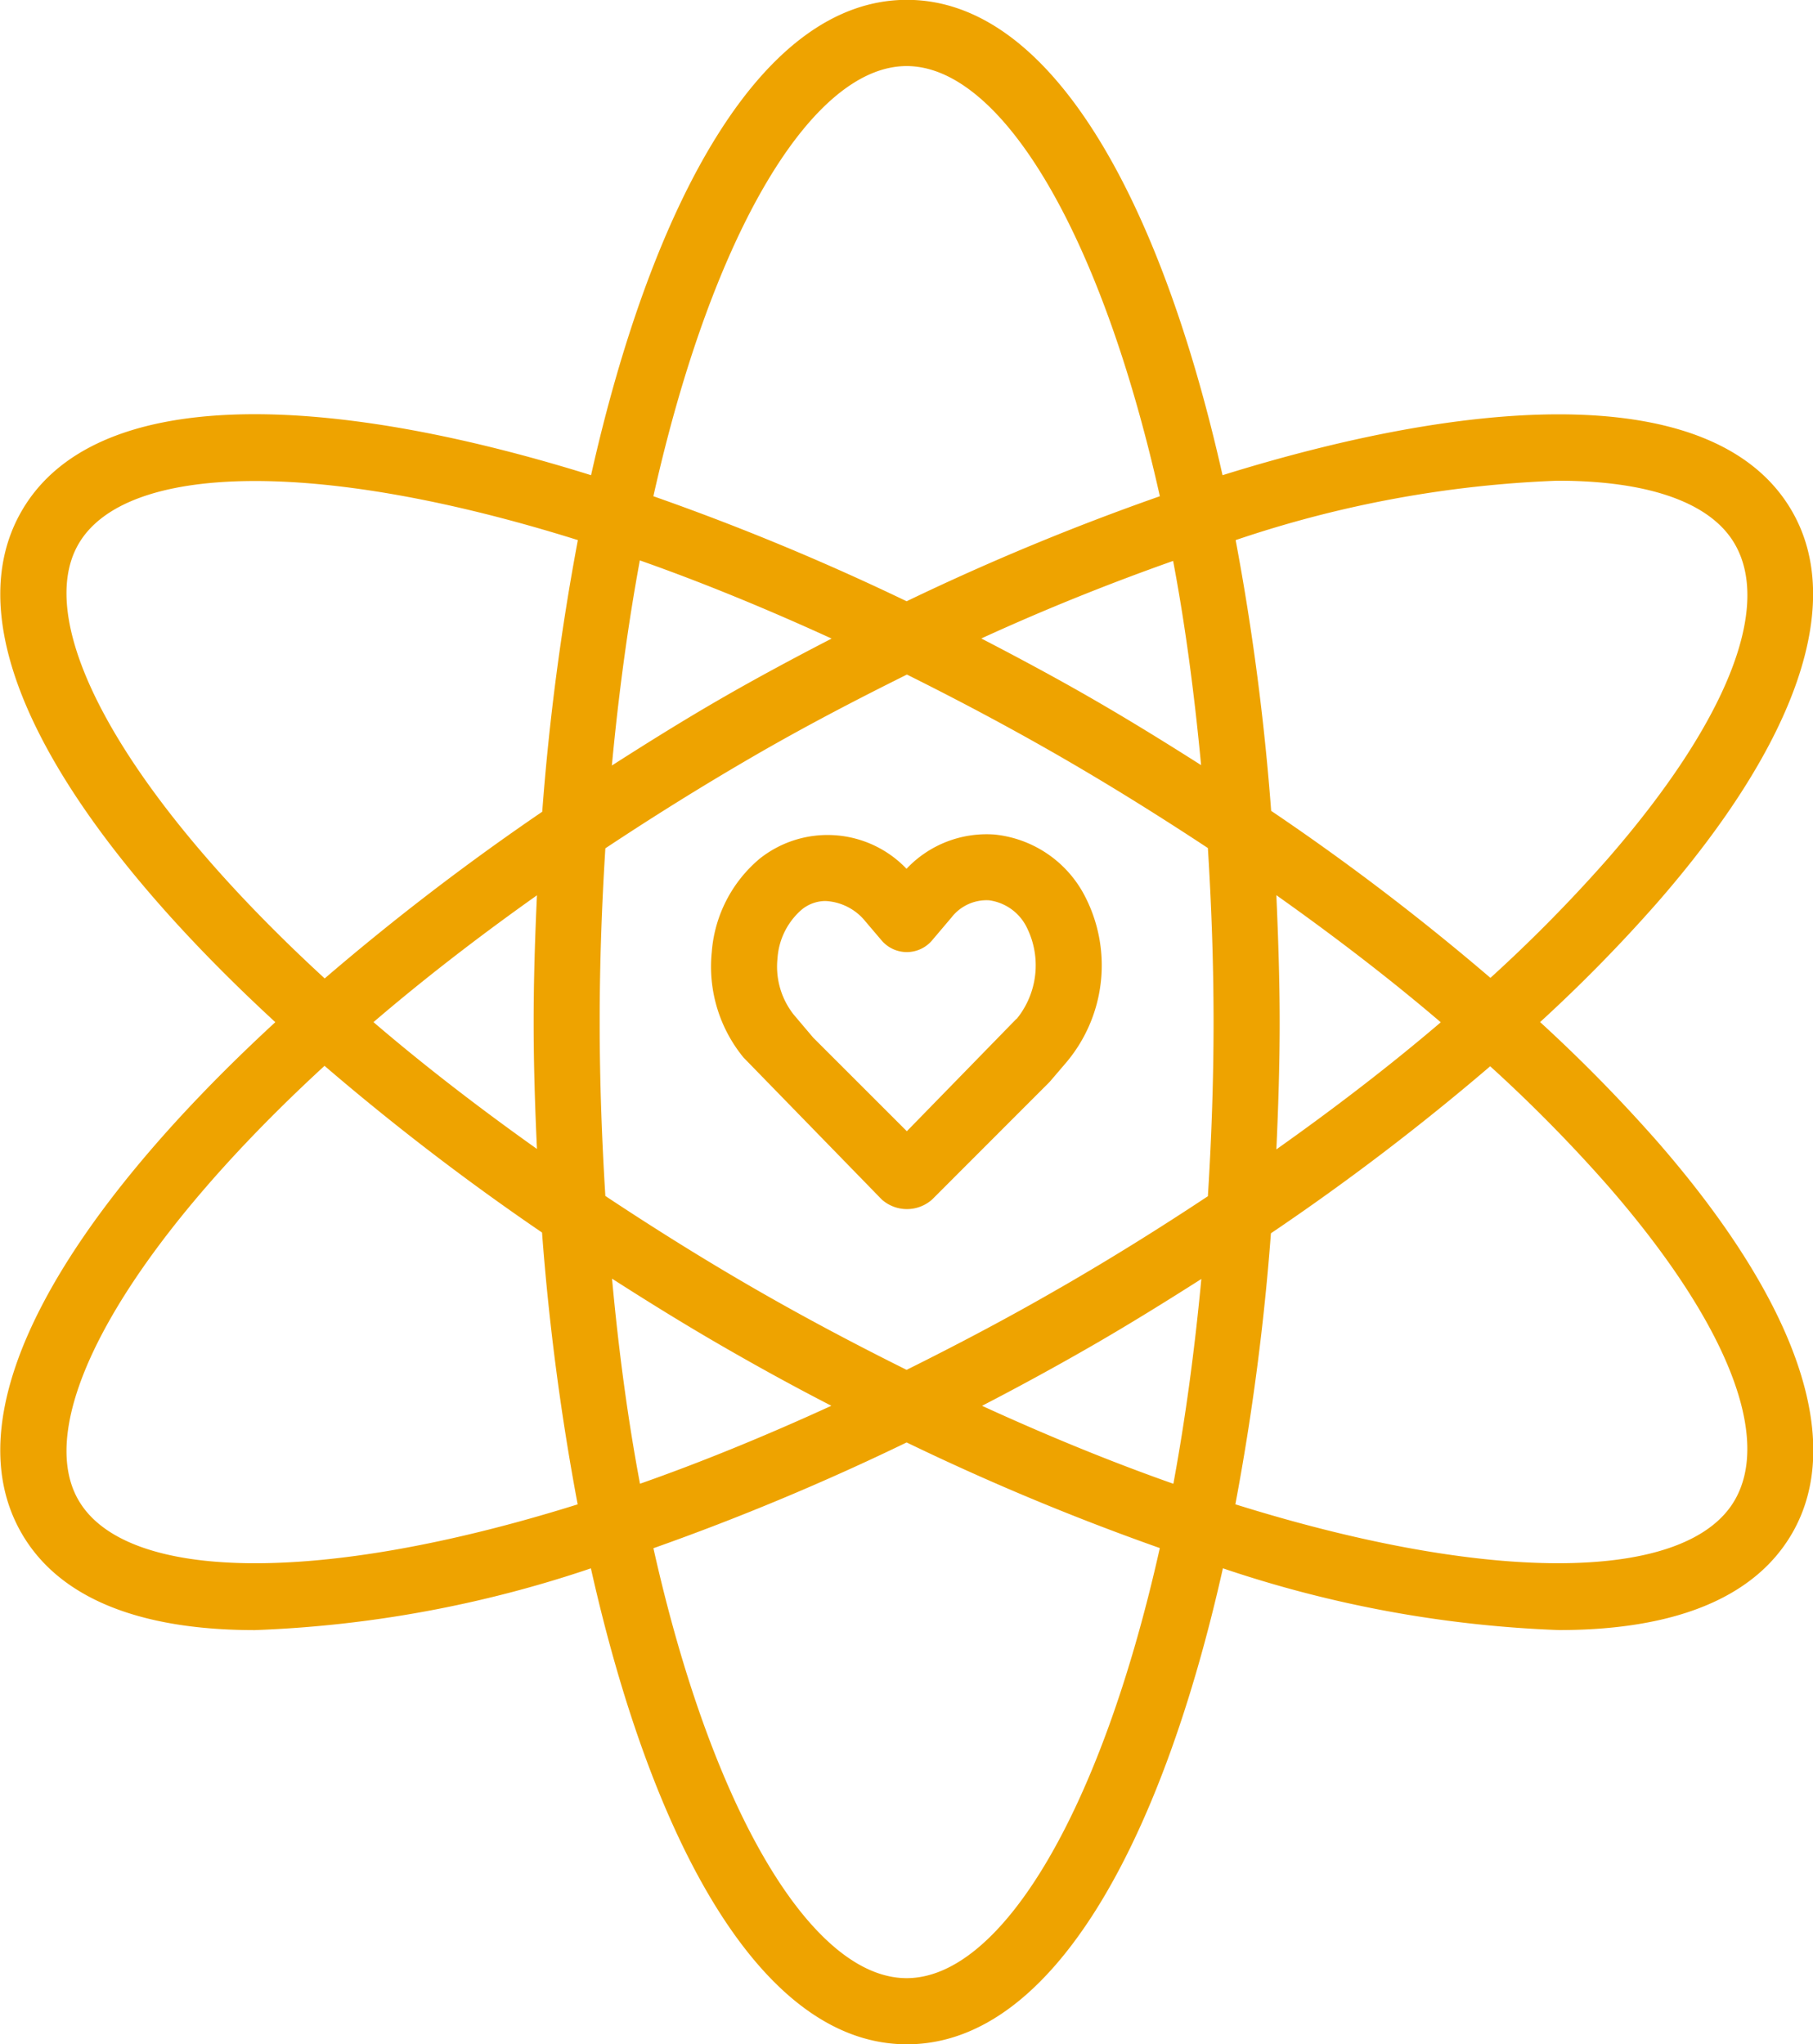 <svg id="icon_-_positioning" data-name="icon - positioning" xmlns="http://www.w3.org/2000/svg" width="45.379" height="51.174" viewBox="0 0 45.379 51.174">
  <g id="Group_2385" data-name="Group 2385" transform="translate(1.665 1.654)">
    <path id="Path_200" data-name="Path 200" d="M190.95,312.65c.171,1.823.407,3.545.7,5.134,1.522-.536,3.128-1.191,4.79-1.952q-1.406-.728-2.782-1.521C192.743,313.781,191.842,313.221,190.95,312.65Z" transform="translate(-177.3 -282.294)" fill="none"/>
    <path id="Path_201" data-name="Path 201" d="M277.439,317.856c.3-1.587.532-3.307.7-5.126-.883.562-1.781,1.117-2.708,1.652s-1.846,1.036-2.783,1.521C274.311,316.664,275.916,317.32,277.439,317.856Z" transform="translate(-249.738 -282.365)" fill="none"/>
    <path id="Path_202" data-name="Path 202" d="M203.49,183.593c-1.188-.787-2.419-1.555-3.7-2.293-1.3-.752-2.578-1.425-3.833-2.05-1.261.627-2.539,1.295-3.848,2.05s-2.529,1.524-3.7,2.3c-.087,1.4-.142,2.847-.142,4.351s.054,2.951.142,4.352c1.171.777,2.4,1.547,3.7,2.3s2.582,1.427,3.84,2.053c1.257-.626,2.536-1.3,3.841-2.053,1.279-.738,2.51-1.508,3.7-2.295.087-1.4.142-2.85.142-4.358S203.577,185,203.49,183.593Zm-3.928,5.819a.644.644,0,0,1-.045.05l-2.925,2.928a.946.946,0,0,1-1.265,0l-3.458-3.552a3.586,3.586,0,0,1-.795-2.636,3.38,3.38,0,0,1,1.2-2.342,2.731,2.731,0,0,1,3.675.253,2.756,2.756,0,0,1,2.207-.857,2.873,2.873,0,0,1,2.223,1.477,3.763,3.763,0,0,1-.422,4.209Z" transform="translate(-174.923 -164.017)" fill="none"/>
    <path id="Path_203" data-name="Path 203" d="M191.654,154.05c-.3,1.589-.533,3.311-.7,5.134.891-.571,1.793-1.13,2.711-1.661s1.851-1.03,2.791-1.516C194.789,155.245,193.18,154.587,191.654,154.05Z" transform="translate(-177.3 -141.674)" fill="none"/>
    <path id="Path_204" data-name="Path 204" d="M138.32,231.165c1.227,1.052,2.6,2.117,4.092,3.175-.049-1.057-.083-2.117-.083-3.175s.034-2.119.083-3.175C140.919,229.05,139.547,230.113,138.32,231.165Z" transform="translate(-130.636 -207.232)" fill="none"/>
    <path id="Path_205" data-name="Path 205" d="M335.037,148.9a37.422,37.422,0,0,0,2.936-2.982c2.953-3.393,4.113-6.265,3.181-7.879-.6-1.045-2.169-1.586-4.437-1.586a28.306,28.306,0,0,0-8.057,1.488,61.785,61.785,0,0,1,.889,6.778A60.673,60.673,0,0,1,335.037,148.9Z" transform="translate(-299.398 -126.069)" fill="none"/>
    <path id="Path_206" data-name="Path 206" d="M232.765,229.1a1.11,1.11,0,0,0-.936.426l-.49.578a.828.828,0,0,1-1.263,0l-.4-.47a1.37,1.37,0,0,0-1-.516.938.938,0,0,0-.605.22,1.768,1.768,0,0,0-.6,1.213,1.939,1.939,0,0,0,.408,1.414l.486.574,2.343,2.342,2.74-2.81a2.122,2.122,0,0,0,.255-2.3A1.229,1.229,0,0,0,232.765,229.1Z" transform="translate(-209.671 -208.216)" fill="none"/>
    <path id="Path_207" data-name="Path 207" d="M200.12,351.495c1.492,6.67,4,10.763,6.338,10.763s4.845-4.093,6.337-10.764a62,62,0,0,1-6.337-2.644,61.664,61.664,0,0,1-6.338,2.645Z" transform="translate(-185.43 -314.39)" fill="none"/>
    <path id="Path_208" data-name="Path 208" d="M278.035,159.292c-.171-1.814-.4-3.529-.7-5.112-1.533.538-3.132,1.173-4.8,1.941.942.487,1.878.989,2.8,1.519s1.825,1.089,2.708,1.652Z" transform="translate(-249.631 -141.789)" fill="none"/>
    <path id="Path_209" data-name="Path 209" d="M77,265.65c-5.035,4.629-7.328,8.847-6.159,10.873s5.971,2.149,12.5.105a61.658,61.658,0,0,1-.892-6.805A61.927,61.927,0,0,1,77,265.65Z" transform="translate(-70.538 -240.622)" fill="none"/>
    <path id="Path_210" data-name="Path 210" d="M335.028,265.75a60.47,60.47,0,0,1-5.488,4.181,61.9,61.9,0,0,1-.89,6.785c6.525,2.045,11.324,1.92,12.5-.105.932-1.614-.228-4.487-3.181-7.88A37.6,37.6,0,0,0,335.028,265.75Z" transform="translate(-299.389 -240.711)" fill="none"/>
    <path id="Path_211" data-name="Path 211" d="M83.333,137.969c-6.525-2.045-11.324-1.922-12.5.1s1.125,6.244,6.158,10.873a61.557,61.557,0,0,1,5.445-4.173A61.708,61.708,0,0,1,83.333,137.969Z" transform="translate(-70.538 -126.107)" fill="none"/>
    <path id="Path_212" data-name="Path 212" d="M341.745,231.112c-1.261-1.077-2.646-2.141-4.115-3.182.049,1.059.083,2.121.083,3.182s-.034,2.123-.083,3.182C339.1,233.254,340.485,232.189,341.745,231.112Z" transform="translate(-307.351 -207.179)" fill="none"/>
    <path id="Path_213" data-name="Path 213" d="M212.788,55.649c-1.491-6.674-4-10.769-6.338-10.769s-4.847,4.095-6.339,10.769a61.852,61.852,0,0,1,6.339,2.629A61.833,61.833,0,0,1,212.788,55.649Z" transform="translate(-185.421 -44.88)" fill="none"/>
  </g>
  <path id="Path_214" data-name="Path 214" d="M222.2,216a2.873,2.873,0,0,0-2.223-1.477,2.755,2.755,0,0,0-2.207.857,2.731,2.731,0,0,0-3.675-.253,3.387,3.387,0,0,0-1.2,2.342,3.588,3.588,0,0,0,.795,2.636l3.458,3.552a.946.946,0,0,0,1.265,0l2.925-2.928a.638.638,0,0,0,.045-.05l.4-.468A3.769,3.769,0,0,0,222.2,216Zm-1.682,3.14-2.74,2.81-2.343-2.342-.486-.574a1.938,1.938,0,0,1-.408-1.414,1.768,1.768,0,0,1,.6-1.213.94.94,0,0,1,.605-.22,1.37,1.37,0,0,1,1,.516l.4.47a.828.828,0,0,0,1.263,0l.49-.578a1.11,1.11,0,0,1,.936-.426,1.232,1.232,0,0,1,.939.667A2.125,2.125,0,0,1,220.523,219.143Z" transform="translate(-195.08 -193.631)" fill="#eea300"/>
  <path id="Path_215" data-name="Path 215" d="M94.4,55.878a38.661,38.661,0,0,0,2.942-3c3.5-4.017,4.691-7.495,3.364-9.792-1.817-3.15-7.555-2.986-14.253-.9-1.539-6.847-4.265-11.9-7.9-11.9s-6.367,5.049-7.906,11.9c-6.7-2.09-12.436-2.255-14.254.9s1.191,8.038,6.351,12.793c-5.16,4.756-8.17,9.642-6.351,12.794.974,1.688,3.07,2.425,5.837,2.425a29.585,29.585,0,0,0,8.413-1.546c1.538,6.856,4.267,11.915,7.911,11.915s6.37-5.058,7.908-11.916a29.585,29.585,0,0,0,8.412,1.546c2.766,0,4.863-.738,5.837-2.425,1.328-2.3.133-5.775-3.364-9.792a38.85,38.85,0,0,0-2.942-3Zm.438-13.554c2.268,0,3.834.542,4.437,1.586.932,1.614-.228,4.487-3.181,7.879a37.42,37.42,0,0,1-2.936,2.981,60.468,60.468,0,0,0-5.488-4.181,61.781,61.781,0,0,0-.889-6.778A28.326,28.326,0,0,1,94.837,42.324ZM82.386,62.53c-1.3.753-2.584,1.427-3.841,2.053-1.257-.626-2.536-1.3-3.84-2.053s-2.529-1.524-3.7-2.3c-.087-1.4-.142-2.847-.142-4.352s.054-2.951.142-4.351c1.171-.777,2.4-1.546,3.7-2.3s2.587-1.423,3.848-2.05c1.255.625,2.531,1.3,3.833,2.05,1.279.738,2.51,1.508,3.7,2.293.087,1.4.142,2.85.142,4.358s-.054,2.954-.142,4.358c-1.187.787-2.419,1.557-3.7,2.295Zm3.536-.221c-.171,1.82-.406,3.539-.7,5.126-1.522-.536-3.128-1.191-4.789-1.952.938-.485,1.868-.993,2.783-1.521S85.038,62.871,85.921,62.309Zm-9.26,3.173c-1.661.761-3.267,1.417-4.79,1.952-.3-1.589-.533-3.311-.7-5.134.891.571,1.793,1.13,2.711,1.661S75.724,65,76.662,65.482Zm-7.369-6.429c-1.492-1.06-2.865-2.123-4.092-3.175,1.227-1.052,2.6-2.117,4.092-3.175-.049,1.057-.083,2.117-.083,3.175S69.244,58,69.293,59.053Zm1.875-9.6c.171-1.823.407-3.545.7-5.134,1.525.537,3.135,1.195,4.8,1.957-.94.486-1.875.987-2.791,1.516S72.06,48.883,71.168,49.454Zm9.248-3.18c1.673-.767,3.273-1.4,4.8-1.941.3,1.583.529,3.3.7,5.112-.883-.562-1.781-1.117-2.708-1.652S81.357,46.762,80.416,46.274ZM87.8,52.7c1.469,1.041,2.855,2.105,4.115,3.182-1.261,1.077-2.646,2.141-4.115,3.182.049-1.059.083-2.121.083-3.182S87.846,53.754,87.8,52.7ZM78.546,31.944c2.341,0,4.846,4.095,6.338,10.769a61.581,61.581,0,0,0-6.338,2.629,61.85,61.85,0,0,0-6.339-2.629C73.7,36.039,76.206,31.944,78.546,31.944ZM57.817,43.911c1.171-2.026,5.97-2.149,12.5-.1a61.672,61.672,0,0,0-.892,6.8,61.77,61.77,0,0,0-5.445,4.173C58.942,50.155,56.647,45.938,57.817,43.911Zm0,23.934c-1.169-2.027,1.125-6.244,6.159-10.873a61.918,61.918,0,0,0,5.444,4.173,61.73,61.73,0,0,0,.892,6.805C63.788,69.994,58.988,69.87,57.817,67.844ZM78.546,79.811c-2.34,0-4.846-4.092-6.338-10.763A62.013,62.013,0,0,0,78.546,66.4a62,62,0,0,0,6.337,2.644C83.391,75.719,80.886,79.811,78.546,79.811ZM99.274,67.844c-1.171,2.026-5.97,2.149-12.5.105a61.631,61.631,0,0,0,.89-6.785,60.678,60.678,0,0,0,5.488-4.181,37.411,37.411,0,0,1,2.936,2.98C99.046,63.356,100.205,66.229,99.274,67.844Z" transform="translate(-55.853 -30.29)" fill="#eea300"/>
</svg>
